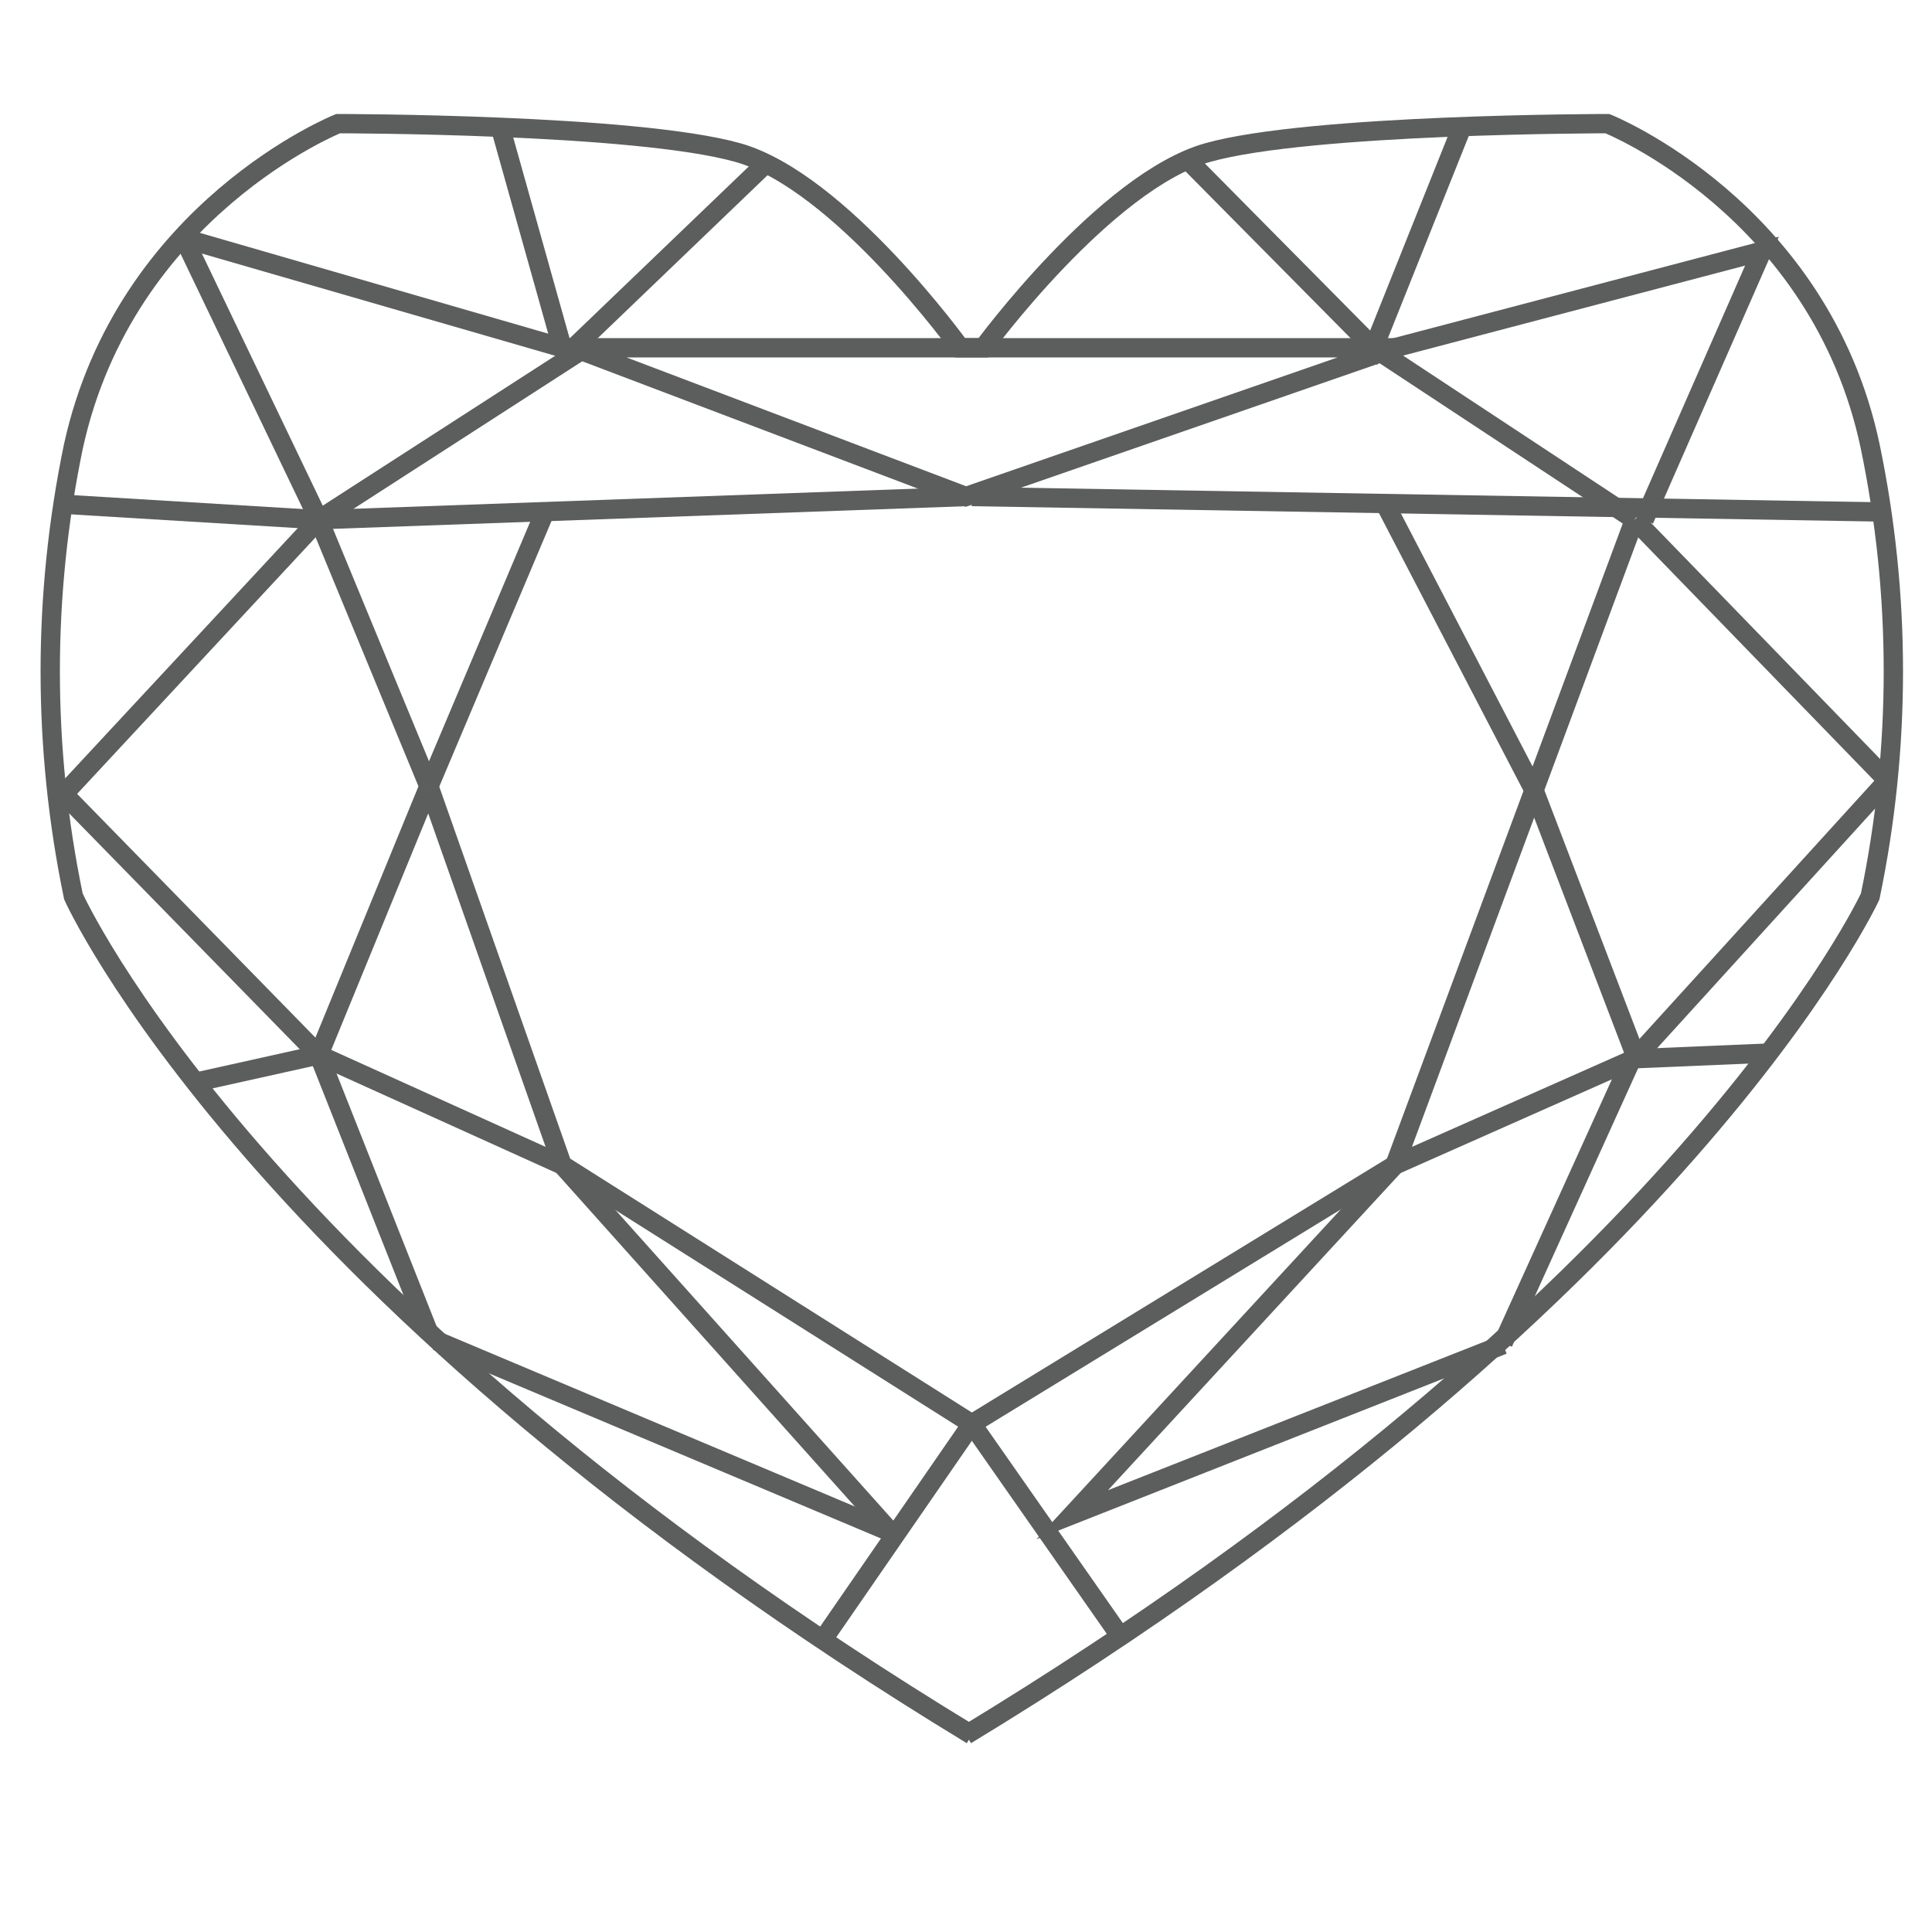 <?xml version="1.0" encoding="utf-8"?>
<!-- Generator: Adobe Illustrator 21.1.0, SVG Export Plug-In . SVG Version: 6.00 Build 0)  -->
<svg version="1.1" xmlns="http://www.w3.org/2000/svg" xmlns:xlink="http://www.w3.org/1999/xlink" x="0px" y="0px"
	 viewBox="0 0 100 100" style="enable-background:new 0 0 100 100;" xml:space="preserve">
<style type="text/css">
	.st0{fill:#FFFFFF;}
	.st1{fill:none;stroke:#5C5D5D;stroke-miterlimit:10;}
</style>
<g id="Layer_2">
	<rect class="st0" width="100" height="100"/>
</g>
<g id="Layer_1">
	<title>heartdiamondiconborder</title>
	<g id="Layer_11">
		<polygon class="st1" points="29.7,18 72.2,18 50,25.7 		"/>
		<path class="st1" d="M50.3,89.8C13.1,67.2,3.8,46.4,3.8,46.4c-1.6-7.7-1.6-15.6,0-23.3C6.5,10.8,17.5,6.4,17.5,6.4
			s15.4,0,20.7,1.5S49.7,18,49.7,18h1.2c0,0,6.3-8.6,11.6-10.1s20.7-1.5,20.7-1.5s11,4.4,13.6,16.7c1.6,7.7,1.6,15.6,0,23.3
			c0,0-9.6,20.8-46.8,43.4"/>
		<polyline class="st1" points="61.5,8.3 71.1,18 75.7,6.5 		"/>
		<polyline class="st1" points="72.2,18 91.2,13 85.1,26.9 		"/>
		<line class="st1" x1="84.6" y1="26.9" x2="71.1" y2="18"/>
		<line class="st1" x1="50.3" y1="25.7" x2="97.4" y2="26.5"/>
		<polyline class="st1" points="84.6,26.9 72.2,60.3 84.6,54.8 97.7,40.4 		"/>
		<line class="st1" x1="97.7" y1="40.4" x2="84.6" y2="26.9"/>
		<polyline class="st1" points="71.7,26.1 79.4,40.9 84.6,54.5 		"/>
		<line class="st1" x1="84.6" y1="54.5" x2="77.8" y2="69.5"/>
		<line class="st1" x1="84.6" y1="54.8" x2="91.7" y2="54.5"/>
		<polyline class="st1" points="72.2,60.3 55.5,78.4 77.8,69.6 		"/>
		<line class="st1" x1="50.3" y1="73.7" x2="58.2" y2="85"/>
		<line class="st1" x1="50.3" y1="73.7" x2="72.2" y2="60.3"/>
		<line class="st1" x1="25.9" y1="6.6" x2="29.1" y2="18"/>
		<line class="st1" x1="29.7" y1="18" x2="39.6" y2="8.5"/>
		<line class="st1" x1="29.1" y1="18" x2="9.4" y2="12.3"/>
		<line class="st1" x1="9.5" y1="12.3" x2="16.5" y2="26.9"/>
		<line class="st1" x1="16.5" y1="26.9" x2="30.3" y2="18"/>
		<line class="st1" x1="16.5" y1="26.9" x2="50" y2="25.7"/>
		<line class="st1" x1="16.5" y1="26.9" x2="3.3" y2="26.1"/>
		<line class="st1" x1="16.5" y1="26.9" x2="3.3" y2="41.1"/>
		<polyline class="st1" points="3.3,41.1 16.5,54.6 22.2,40.7 		"/>
		<line class="st1" x1="22.2" y1="40.7" x2="16.5" y2="26.9"/>
		<line class="st1" x1="28.2" y1="26.5" x2="22.2" y2="40.7"/>
		<line class="st1" x1="22.2" y1="40.7" x2="29.1" y2="60.3"/>
		<line class="st1" x1="29.1" y1="60.3" x2="16.5" y2="54.6"/>
		<line class="st1" x1="16.5" y1="54.6" x2="10.2" y2="56"/>
		<line class="st1" x1="16.5" y1="54.6" x2="22.2" y2="69"/>
		<line class="st1" x1="22.6" y1="69.4" x2="46.1" y2="79.3"/>
		<line class="st1" x1="46.1" y1="79.3" x2="29.1" y2="60.3"/>
		<line class="st1" x1="29.1" y1="60.3" x2="50.3" y2="73.7"/>
		<line class="st1" x1="50.3" y1="73.7" x2="42.5" y2="85"/>
	</g>
</g>
</svg>
